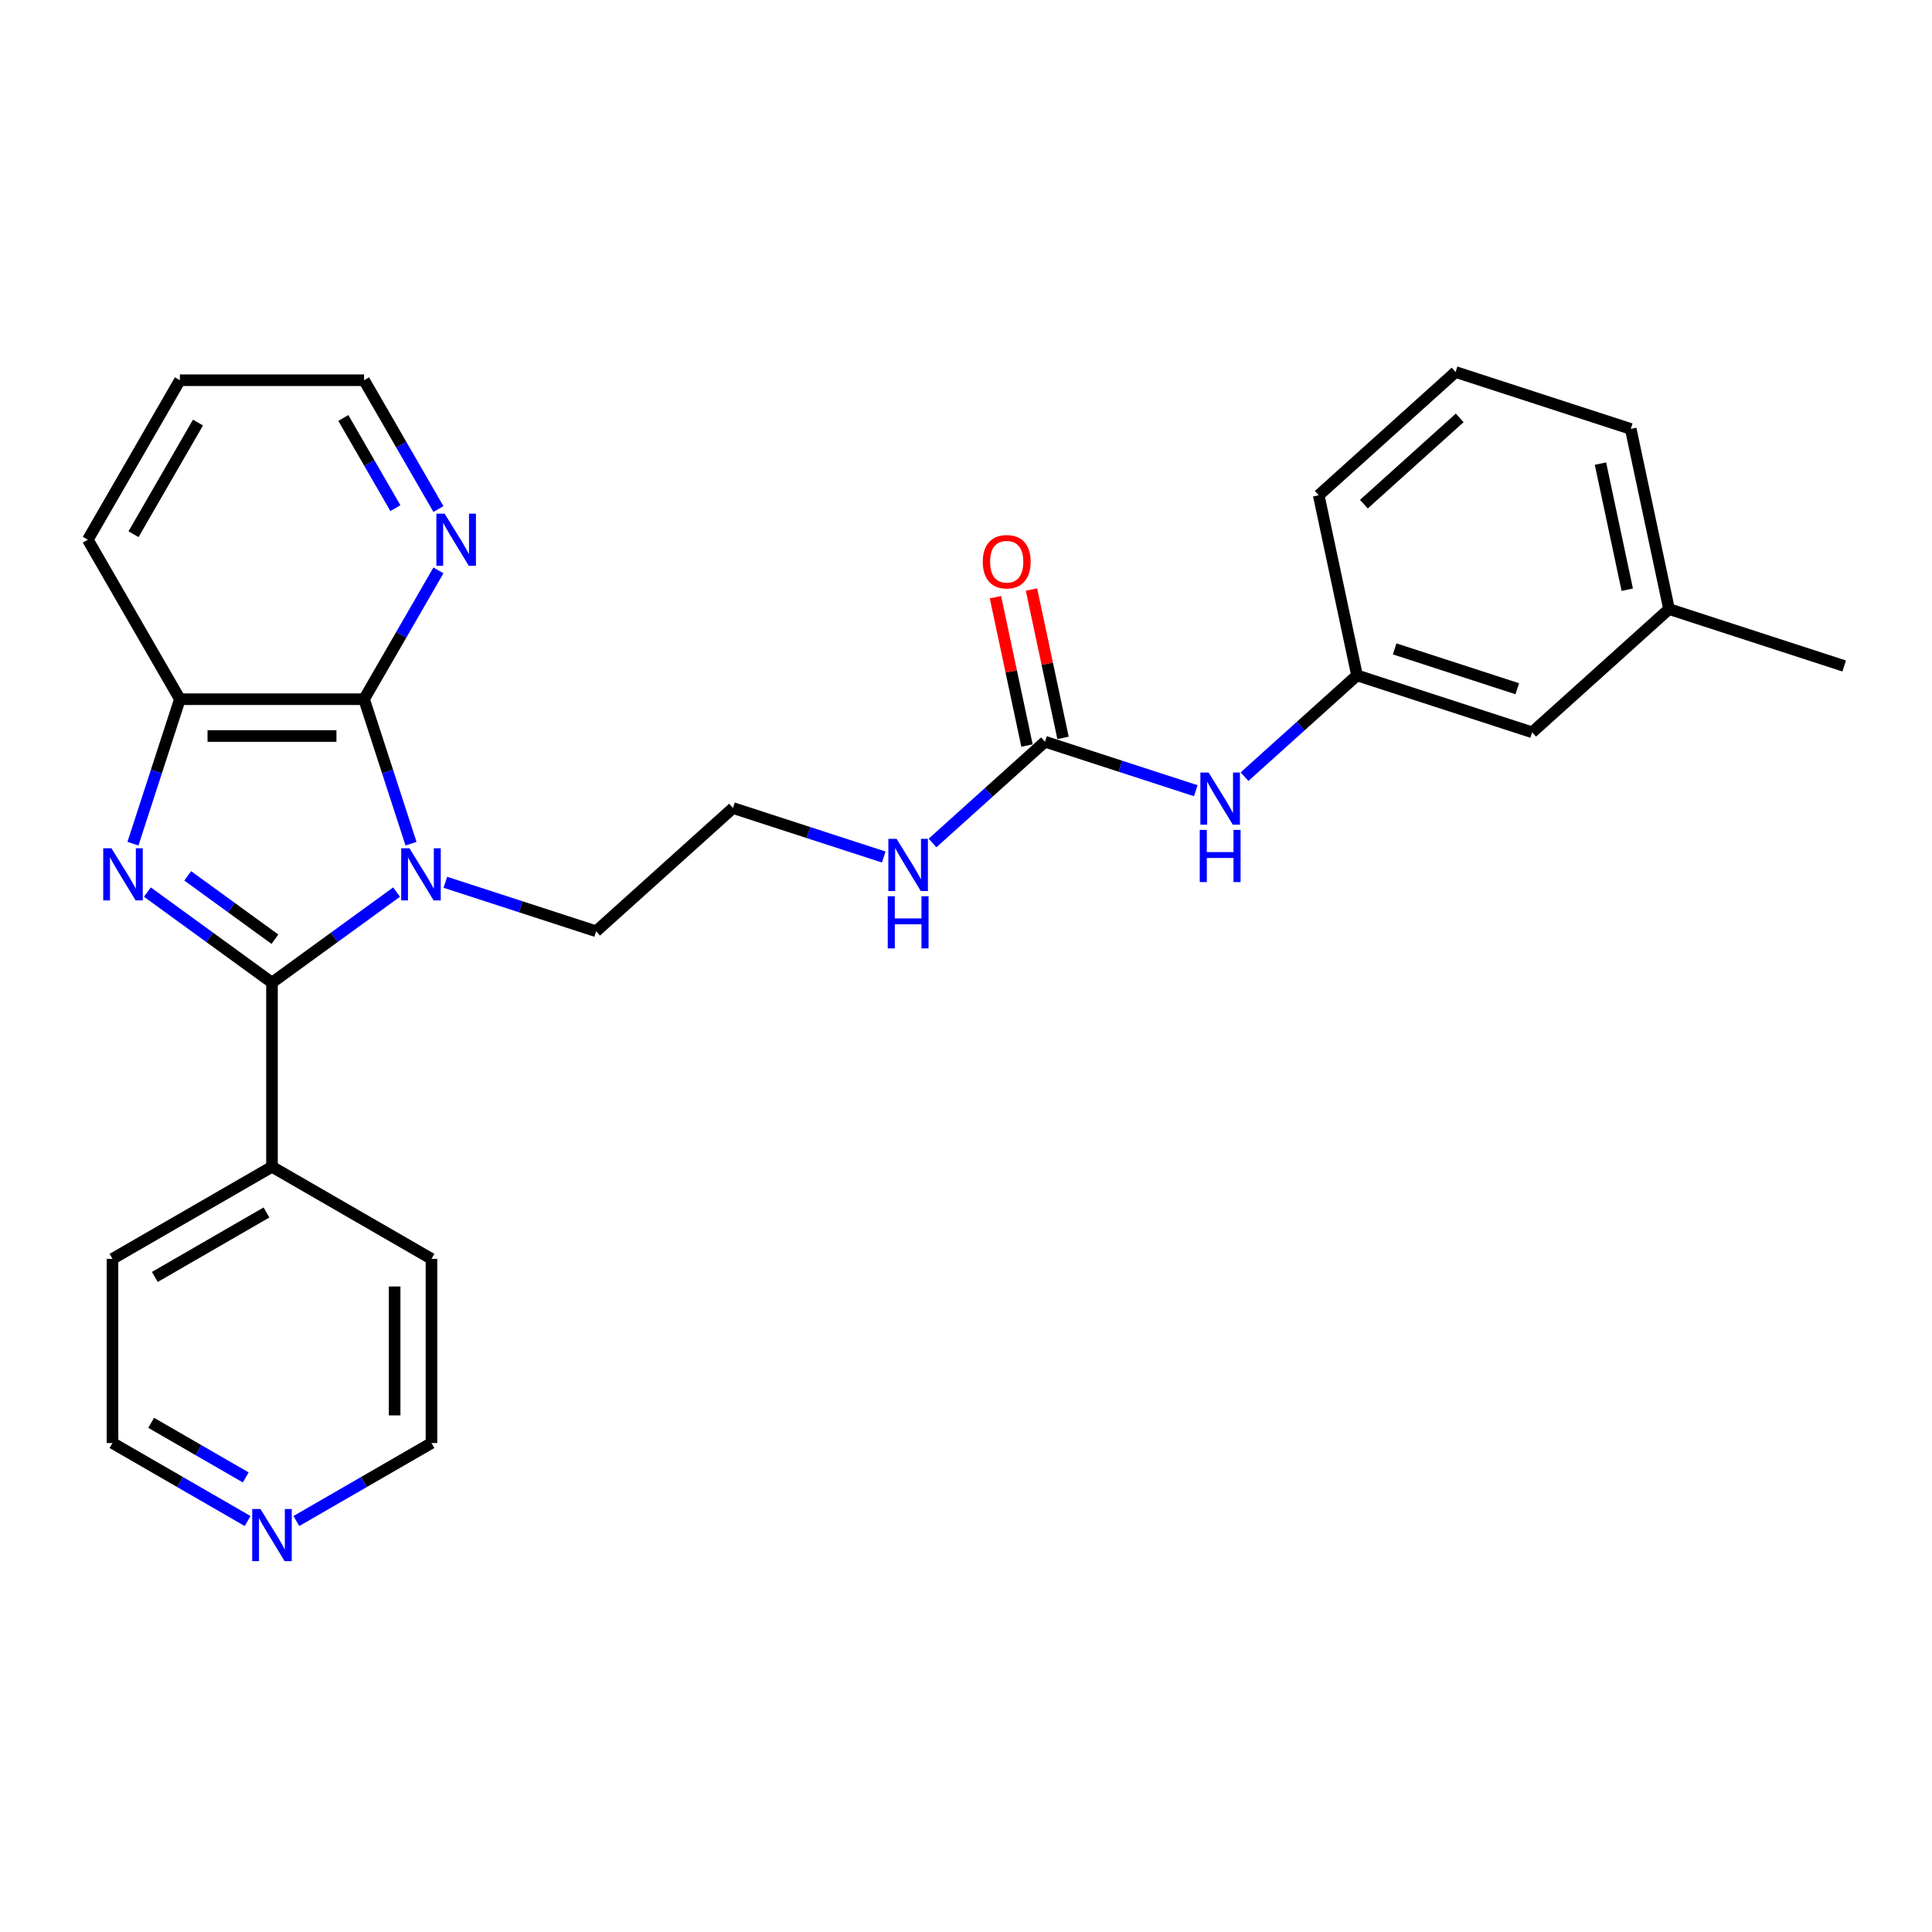 <?xml version='1.0' encoding='iso-8859-1'?>
<svg version='1.1' baseProfile='full'
              xmlns='http://www.w3.org/2000/svg'
                      xmlns:rdkit='http://www.rdkit.org/xml'
                      xmlns:xlink='http://www.w3.org/1999/xlink'
                  xml:space='preserve'
width='1000px' height='1000px' viewBox='0 0 1000 1000'>
<!-- END OF HEADER -->
<rect style='opacity:1.0;fill:#FFFFFF;stroke:none' width='1000' height='1000' x='0' y='0'> </rect>
<path class='bond-0' d='M 205.276,461.736 L 173.027,485.166' style='fill:none;fill-rule:evenodd;stroke:#0000FF;stroke-width:6px;stroke-linecap:butt;stroke-linejoin:miter;stroke-opacity:1' />
<path class='bond-0' d='M 173.027,485.166 L 140.778,508.596' style='fill:none;fill-rule:evenodd;stroke:#000000;stroke-width:6px;stroke-linecap:butt;stroke-linejoin:miter;stroke-opacity:1' />
<path class='bond-2' d='M 212.737,436.686 L 200.588,399.297' style='fill:none;fill-rule:evenodd;stroke:#0000FF;stroke-width:6px;stroke-linecap:butt;stroke-linejoin:miter;stroke-opacity:1' />
<path class='bond-2' d='M 200.588,399.297 L 188.44,361.908' style='fill:none;fill-rule:evenodd;stroke:#000000;stroke-width:6px;stroke-linecap:butt;stroke-linejoin:miter;stroke-opacity:1' />
<path class='bond-12' d='M 230.518,456.667 L 269.536,469.345' style='fill:none;fill-rule:evenodd;stroke:#0000FF;stroke-width:6px;stroke-linecap:butt;stroke-linejoin:miter;stroke-opacity:1' />
<path class='bond-12' d='M 269.536,469.345 L 308.555,482.023' style='fill:none;fill-rule:evenodd;stroke:#000000;stroke-width:6px;stroke-linecap:butt;stroke-linejoin:miter;stroke-opacity:1' />
<path class='bond-1' d='M 140.778,508.596 L 108.529,485.166' style='fill:none;fill-rule:evenodd;stroke:#000000;stroke-width:6px;stroke-linecap:butt;stroke-linejoin:miter;stroke-opacity:1' />
<path class='bond-1' d='M 108.529,485.166 L 76.281,461.736' style='fill:none;fill-rule:evenodd;stroke:#0000FF;stroke-width:6px;stroke-linecap:butt;stroke-linejoin:miter;stroke-opacity:1' />
<path class='bond-1' d='M 142.31,486.144 L 119.735,469.743' style='fill:none;fill-rule:evenodd;stroke:#000000;stroke-width:6px;stroke-linecap:butt;stroke-linejoin:miter;stroke-opacity:1' />
<path class='bond-1' d='M 119.735,469.743 L 97.161,453.341' style='fill:none;fill-rule:evenodd;stroke:#0000FF;stroke-width:6px;stroke-linecap:butt;stroke-linejoin:miter;stroke-opacity:1' />
<path class='bond-7' d='M 140.778,508.596 L 140.778,603.92' style='fill:none;fill-rule:evenodd;stroke:#000000;stroke-width:6px;stroke-linecap:butt;stroke-linejoin:miter;stroke-opacity:1' />
<path class='bond-27' d='M 68.82,436.686 L 80.968,399.297' style='fill:none;fill-rule:evenodd;stroke:#0000FF;stroke-width:6px;stroke-linecap:butt;stroke-linejoin:miter;stroke-opacity:1' />
<path class='bond-27' d='M 80.968,399.297 L 93.116,361.908' style='fill:none;fill-rule:evenodd;stroke:#000000;stroke-width:6px;stroke-linecap:butt;stroke-linejoin:miter;stroke-opacity:1' />
<path class='bond-3' d='M 188.44,361.908 L 93.116,361.908' style='fill:none;fill-rule:evenodd;stroke:#000000;stroke-width:6px;stroke-linecap:butt;stroke-linejoin:miter;stroke-opacity:1' />
<path class='bond-3' d='M 174.142,380.973 L 107.415,380.973' style='fill:none;fill-rule:evenodd;stroke:#000000;stroke-width:6px;stroke-linecap:butt;stroke-linejoin:miter;stroke-opacity:1' />
<path class='bond-5' d='M 188.44,361.908 L 207.687,328.572' style='fill:none;fill-rule:evenodd;stroke:#000000;stroke-width:6px;stroke-linecap:butt;stroke-linejoin:miter;stroke-opacity:1' />
<path class='bond-5' d='M 207.687,328.572 L 226.933,295.236' style='fill:none;fill-rule:evenodd;stroke:#0000FF;stroke-width:6px;stroke-linecap:butt;stroke-linejoin:miter;stroke-opacity:1' />
<path class='bond-16' d='M 93.116,361.908 L 45.455,279.355' style='fill:none;fill-rule:evenodd;stroke:#000000;stroke-width:6px;stroke-linecap:butt;stroke-linejoin:miter;stroke-opacity:1' />
<path class='bond-4' d='M 540.892,383.912 L 511.783,410.122' style='fill:none;fill-rule:evenodd;stroke:#000000;stroke-width:6px;stroke-linecap:butt;stroke-linejoin:miter;stroke-opacity:1' />
<path class='bond-4' d='M 511.783,410.122 L 482.674,436.332' style='fill:none;fill-rule:evenodd;stroke:#0000FF;stroke-width:6px;stroke-linecap:butt;stroke-linejoin:miter;stroke-opacity:1' />
<path class='bond-6' d='M 540.892,383.912 L 579.911,396.59' style='fill:none;fill-rule:evenodd;stroke:#000000;stroke-width:6px;stroke-linecap:butt;stroke-linejoin:miter;stroke-opacity:1' />
<path class='bond-6' d='M 579.911,396.59 L 618.929,409.268' style='fill:none;fill-rule:evenodd;stroke:#0000FF;stroke-width:6px;stroke-linecap:butt;stroke-linejoin:miter;stroke-opacity:1' />
<path class='bond-8' d='M 550.216,381.93 L 542.055,343.536' style='fill:none;fill-rule:evenodd;stroke:#000000;stroke-width:6px;stroke-linecap:butt;stroke-linejoin:miter;stroke-opacity:1' />
<path class='bond-8' d='M 542.055,343.536 L 533.894,305.142' style='fill:none;fill-rule:evenodd;stroke:#FF0000;stroke-width:6px;stroke-linecap:butt;stroke-linejoin:miter;stroke-opacity:1' />
<path class='bond-8' d='M 531.568,385.894 L 523.407,347.5' style='fill:none;fill-rule:evenodd;stroke:#000000;stroke-width:6px;stroke-linecap:butt;stroke-linejoin:miter;stroke-opacity:1' />
<path class='bond-8' d='M 523.407,347.5 L 515.246,309.106' style='fill:none;fill-rule:evenodd;stroke:#FF0000;stroke-width:6px;stroke-linecap:butt;stroke-linejoin:miter;stroke-opacity:1' />
<path class='bond-18' d='M 226.933,263.475 L 207.687,230.139' style='fill:none;fill-rule:evenodd;stroke:#0000FF;stroke-width:6px;stroke-linecap:butt;stroke-linejoin:miter;stroke-opacity:1' />
<path class='bond-18' d='M 207.687,230.139 L 188.44,196.803' style='fill:none;fill-rule:evenodd;stroke:#000000;stroke-width:6px;stroke-linecap:butt;stroke-linejoin:miter;stroke-opacity:1' />
<path class='bond-18' d='M 204.649,263.006 L 191.176,239.671' style='fill:none;fill-rule:evenodd;stroke:#0000FF;stroke-width:6px;stroke-linecap:butt;stroke-linejoin:miter;stroke-opacity:1' />
<path class='bond-18' d='M 191.176,239.671 L 177.704,216.336' style='fill:none;fill-rule:evenodd;stroke:#000000;stroke-width:6px;stroke-linecap:butt;stroke-linejoin:miter;stroke-opacity:1' />
<path class='bond-10' d='M 644.171,402.005 L 673.28,375.794' style='fill:none;fill-rule:evenodd;stroke:#0000FF;stroke-width:6px;stroke-linecap:butt;stroke-linejoin:miter;stroke-opacity:1' />
<path class='bond-10' d='M 673.28,375.794 L 702.39,349.584' style='fill:none;fill-rule:evenodd;stroke:#000000;stroke-width:6px;stroke-linecap:butt;stroke-linejoin:miter;stroke-opacity:1' />
<path class='bond-22' d='M 140.778,603.92 L 223.331,651.582' style='fill:none;fill-rule:evenodd;stroke:#000000;stroke-width:6px;stroke-linecap:butt;stroke-linejoin:miter;stroke-opacity:1' />
<path class='bond-23' d='M 140.778,603.92 L 58.225,651.582' style='fill:none;fill-rule:evenodd;stroke:#000000;stroke-width:6px;stroke-linecap:butt;stroke-linejoin:miter;stroke-opacity:1' />
<path class='bond-23' d='M 137.928,627.58 L 80.141,660.943' style='fill:none;fill-rule:evenodd;stroke:#000000;stroke-width:6px;stroke-linecap:butt;stroke-linejoin:miter;stroke-opacity:1' />
<path class='bond-9' d='M 128.157,787.281 L 93.192,767.093' style='fill:none;fill-rule:evenodd;stroke:#0000FF;stroke-width:6px;stroke-linecap:butt;stroke-linejoin:miter;stroke-opacity:1' />
<path class='bond-9' d='M 93.192,767.093 L 58.225,746.906' style='fill:none;fill-rule:evenodd;stroke:#000000;stroke-width:6px;stroke-linecap:butt;stroke-linejoin:miter;stroke-opacity:1' />
<path class='bond-9' d='M 127.2,764.714 L 102.724,750.583' style='fill:none;fill-rule:evenodd;stroke:#0000FF;stroke-width:6px;stroke-linecap:butt;stroke-linejoin:miter;stroke-opacity:1' />
<path class='bond-9' d='M 102.724,750.583 L 78.248,736.451' style='fill:none;fill-rule:evenodd;stroke:#000000;stroke-width:6px;stroke-linecap:butt;stroke-linejoin:miter;stroke-opacity:1' />
<path class='bond-29' d='M 153.399,787.281 L 188.365,767.093' style='fill:none;fill-rule:evenodd;stroke:#0000FF;stroke-width:6px;stroke-linecap:butt;stroke-linejoin:miter;stroke-opacity:1' />
<path class='bond-29' d='M 188.365,767.093 L 223.331,746.906' style='fill:none;fill-rule:evenodd;stroke:#000000;stroke-width:6px;stroke-linecap:butt;stroke-linejoin:miter;stroke-opacity:1' />
<path class='bond-13' d='M 702.39,349.584 L 793.048,379.041' style='fill:none;fill-rule:evenodd;stroke:#000000;stroke-width:6px;stroke-linecap:butt;stroke-linejoin:miter;stroke-opacity:1' />
<path class='bond-13' d='M 721.88,335.871 L 785.34,356.491' style='fill:none;fill-rule:evenodd;stroke:#000000;stroke-width:6px;stroke-linecap:butt;stroke-linejoin:miter;stroke-opacity:1' />
<path class='bond-21' d='M 702.39,349.584 L 682.571,256.344' style='fill:none;fill-rule:evenodd;stroke:#000000;stroke-width:6px;stroke-linecap:butt;stroke-linejoin:miter;stroke-opacity:1' />
<path class='bond-11' d='M 457.432,443.595 L 418.413,430.917' style='fill:none;fill-rule:evenodd;stroke:#0000FF;stroke-width:6px;stroke-linecap:butt;stroke-linejoin:miter;stroke-opacity:1' />
<path class='bond-11' d='M 418.413,430.917 L 379.394,418.239' style='fill:none;fill-rule:evenodd;stroke:#000000;stroke-width:6px;stroke-linecap:butt;stroke-linejoin:miter;stroke-opacity:1' />
<path class='bond-14' d='M 308.555,482.023 L 379.394,418.239' style='fill:none;fill-rule:evenodd;stroke:#000000;stroke-width:6px;stroke-linecap:butt;stroke-linejoin:miter;stroke-opacity:1' />
<path class='bond-15' d='M 793.048,379.041 L 863.887,315.257' style='fill:none;fill-rule:evenodd;stroke:#000000;stroke-width:6px;stroke-linecap:butt;stroke-linejoin:miter;stroke-opacity:1' />
<path class='bond-25' d='M 863.887,315.257 L 954.545,344.714' style='fill:none;fill-rule:evenodd;stroke:#000000;stroke-width:6px;stroke-linecap:butt;stroke-linejoin:miter;stroke-opacity:1' />
<path class='bond-30' d='M 863.887,315.257 L 844.068,222.016' style='fill:none;fill-rule:evenodd;stroke:#000000;stroke-width:6px;stroke-linecap:butt;stroke-linejoin:miter;stroke-opacity:1' />
<path class='bond-30' d='M 842.266,305.235 L 828.393,239.966' style='fill:none;fill-rule:evenodd;stroke:#000000;stroke-width:6px;stroke-linecap:butt;stroke-linejoin:miter;stroke-opacity:1' />
<path class='bond-28' d='M 45.455,279.355 L 93.116,196.803' style='fill:none;fill-rule:evenodd;stroke:#000000;stroke-width:6px;stroke-linecap:butt;stroke-linejoin:miter;stroke-opacity:1' />
<path class='bond-28' d='M 69.114,276.505 L 102.478,218.718' style='fill:none;fill-rule:evenodd;stroke:#000000;stroke-width:6px;stroke-linecap:butt;stroke-linejoin:miter;stroke-opacity:1' />
<path class='bond-17' d='M 753.41,192.56 L 682.571,256.344' style='fill:none;fill-rule:evenodd;stroke:#000000;stroke-width:6px;stroke-linecap:butt;stroke-linejoin:miter;stroke-opacity:1' />
<path class='bond-17' d='M 755.541,216.295 L 705.953,260.944' style='fill:none;fill-rule:evenodd;stroke:#000000;stroke-width:6px;stroke-linecap:butt;stroke-linejoin:miter;stroke-opacity:1' />
<path class='bond-24' d='M 753.41,192.56 L 844.068,222.016' style='fill:none;fill-rule:evenodd;stroke:#000000;stroke-width:6px;stroke-linecap:butt;stroke-linejoin:miter;stroke-opacity:1' />
<path class='bond-26' d='M 188.44,196.803 L 93.116,196.803' style='fill:none;fill-rule:evenodd;stroke:#000000;stroke-width:6px;stroke-linecap:butt;stroke-linejoin:miter;stroke-opacity:1' />
<path class='bond-19' d='M 58.225,746.906 L 58.225,651.582' style='fill:none;fill-rule:evenodd;stroke:#000000;stroke-width:6px;stroke-linecap:butt;stroke-linejoin:miter;stroke-opacity:1' />
<path class='bond-20' d='M 223.331,746.906 L 223.331,651.582' style='fill:none;fill-rule:evenodd;stroke:#000000;stroke-width:6px;stroke-linecap:butt;stroke-linejoin:miter;stroke-opacity:1' />
<path class='bond-20' d='M 204.266,732.607 L 204.266,665.881' style='fill:none;fill-rule:evenodd;stroke:#000000;stroke-width:6px;stroke-linecap:butt;stroke-linejoin:miter;stroke-opacity:1' />
<path  class='atom-0' d='M 211.93 439.069
L 220.776 453.367
Q 221.653 454.778, 223.063 457.333
Q 224.474 459.887, 224.55 460.04
L 224.55 439.069
L 228.135 439.069
L 228.135 466.064
L 224.436 466.064
L 214.942 450.431
Q 213.836 448.601, 212.654 446.504
Q 211.51 444.407, 211.167 443.759
L 211.167 466.064
L 207.659 466.064
L 207.659 439.069
L 211.93 439.069
' fill='#0000FF'/>
<path  class='atom-2' d='M 57.693 439.069
L 66.538 453.367
Q 67.415 454.778, 68.826 457.333
Q 70.237 459.887, 70.313 460.04
L 70.313 439.069
L 73.897 439.069
L 73.897 466.064
L 70.199 466.064
L 60.705 450.431
Q 59.599 448.601, 58.417 446.504
Q 57.273 444.407, 56.93 443.759
L 56.93 466.064
L 53.422 466.064
L 53.422 439.069
L 57.693 439.069
' fill='#0000FF'/>
<path  class='atom-6' d='M 230.135 265.858
L 238.981 280.156
Q 239.858 281.567, 241.269 284.122
Q 242.679 286.676, 242.756 286.829
L 242.756 265.858
L 246.34 265.858
L 246.34 292.853
L 242.641 292.853
L 233.147 277.22
Q 232.041 275.39, 230.859 273.293
Q 229.715 271.196, 229.372 270.548
L 229.372 292.853
L 225.864 292.853
L 225.864 265.858
L 230.135 265.858
' fill='#0000FF'/>
<path  class='atom-7' d='M 625.583 399.871
L 634.429 414.169
Q 635.306 415.58, 636.717 418.135
Q 638.128 420.689, 638.204 420.842
L 638.204 399.871
L 641.788 399.871
L 641.788 426.866
L 638.089 426.866
L 628.595 411.233
Q 627.489 409.403, 626.307 407.306
Q 625.164 405.209, 624.82 404.561
L 624.82 426.866
L 621.312 426.866
L 621.312 399.871
L 625.583 399.871
' fill='#0000FF'/>
<path  class='atom-7' d='M 620.988 429.566
L 624.649 429.566
L 624.649 441.043
L 638.452 441.043
L 638.452 429.566
L 642.112 429.566
L 642.112 456.562
L 638.452 456.562
L 638.452 444.093
L 624.649 444.093
L 624.649 456.562
L 620.988 456.562
L 620.988 429.566
' fill='#0000FF'/>
<path  class='atom-9' d='M 508.681 290.747
Q 508.681 284.265, 511.884 280.643
Q 515.087 277.021, 521.073 277.021
Q 527.059 277.021, 530.262 280.643
Q 533.465 284.265, 533.465 290.747
Q 533.465 297.306, 530.224 301.042
Q 526.983 304.741, 521.073 304.741
Q 515.125 304.741, 511.884 301.042
Q 508.681 297.344, 508.681 290.747
M 521.073 301.691
Q 525.191 301.691, 527.403 298.945
Q 529.652 296.162, 529.652 290.747
Q 529.652 285.447, 527.403 282.778
Q 525.191 280.071, 521.073 280.071
Q 516.955 280.071, 514.705 282.74
Q 512.494 285.409, 512.494 290.747
Q 512.494 296.2, 514.705 298.945
Q 516.955 301.691, 521.073 301.691
' fill='#FF0000'/>
<path  class='atom-10' d='M 134.811 781.07
L 143.657 795.368
Q 144.534 796.779, 145.945 799.334
Q 147.356 801.888, 147.432 802.041
L 147.432 781.07
L 151.016 781.07
L 151.016 808.065
L 147.317 808.065
L 137.823 792.432
Q 136.717 790.602, 135.535 788.505
Q 134.392 786.408, 134.048 785.76
L 134.048 808.065
L 130.541 808.065
L 130.541 781.07
L 134.811 781.07
' fill='#0000FF'/>
<path  class='atom-12' d='M 464.085 434.198
L 472.931 448.497
Q 473.808 449.907, 475.219 452.462
Q 476.63 455.017, 476.706 455.169
L 476.706 434.198
L 480.29 434.198
L 480.29 461.194
L 476.592 461.194
L 467.098 445.561
Q 465.992 443.73, 464.81 441.633
Q 463.666 439.536, 463.323 438.888
L 463.323 461.194
L 459.815 461.194
L 459.815 434.198
L 464.085 434.198
' fill='#0000FF'/>
<path  class='atom-12' d='M 459.491 463.893
L 463.151 463.893
L 463.151 475.37
L 476.954 475.37
L 476.954 463.893
L 480.615 463.893
L 480.615 490.889
L 476.954 490.889
L 476.954 478.421
L 463.151 478.421
L 463.151 490.889
L 459.491 490.889
L 459.491 463.893
' fill='#0000FF'/>
</svg>
